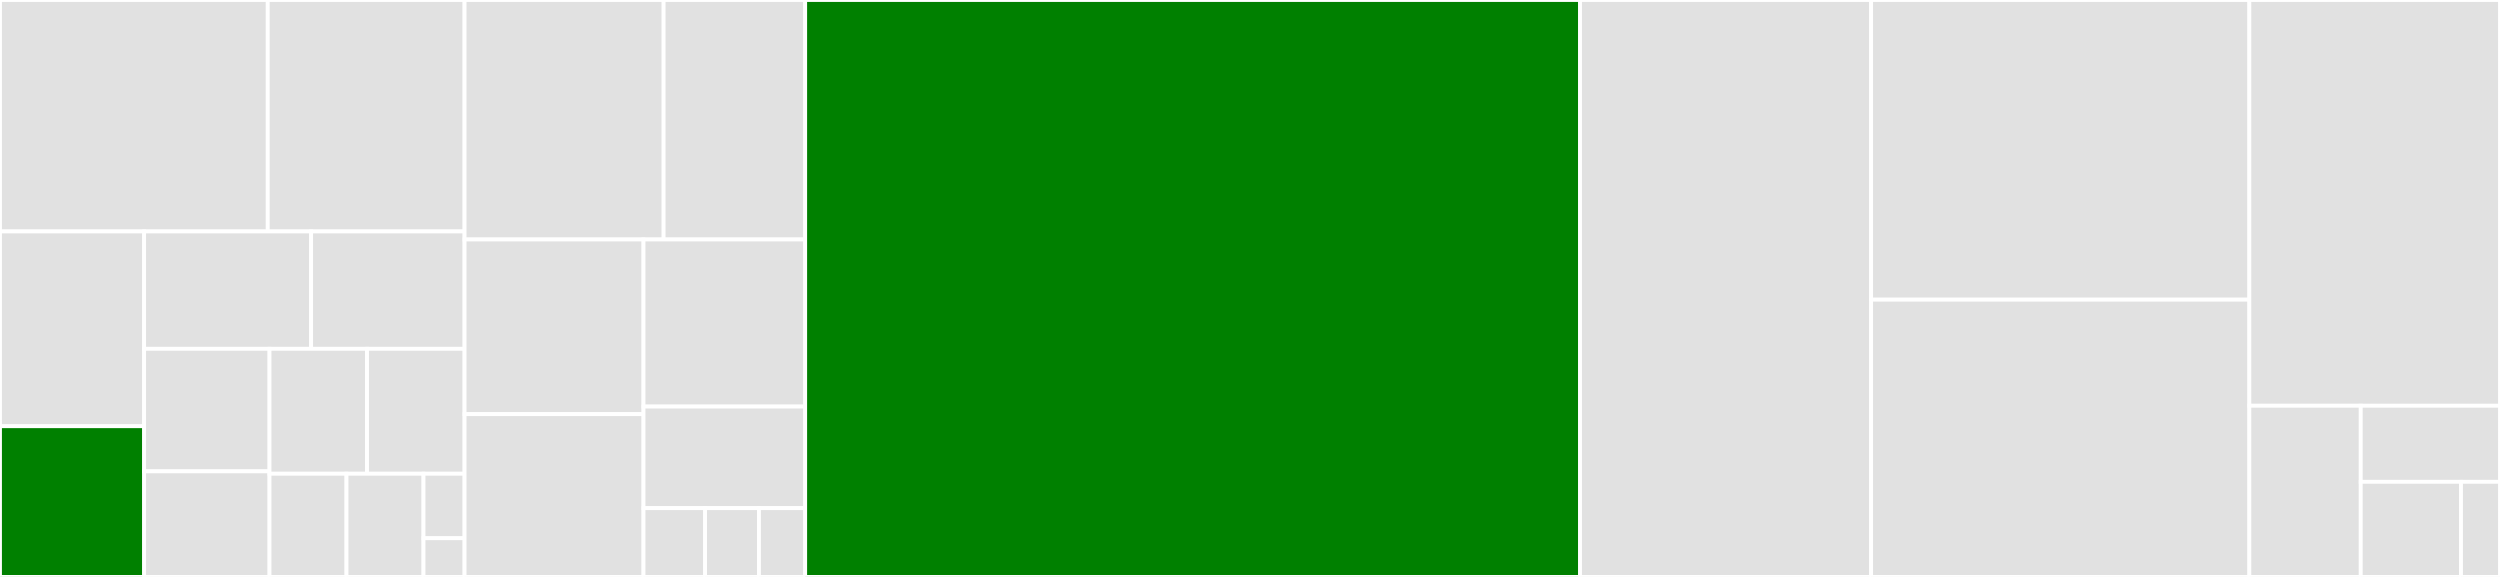 <svg baseProfile="full" width="650" height="150" viewBox="0 0 650 150" version="1.1"
xmlns="http://www.w3.org/2000/svg" xmlns:ev="http://www.w3.org/2001/xml-events"
xmlns:xlink="http://www.w3.org/1999/xlink">

<rect x="0" y="0" width="650" height="150" fill="#333333" stroke="none"/>

<style>rect.s{mask:url(#mask);}</style>
<defs>
  <pattern id="white" width="4" height="4" patternUnits="userSpaceOnUse" patternTransform="rotate(45)">
    <rect width="2" height="2" transform="translate(0,0)" fill="white"></rect>
  </pattern>
  <mask id="mask">
    <rect x="0" y="0" width="100%" height="100%" fill="url(#white)"></rect>
  </mask>
</defs>

<rect x="0" y="0" width="69.616" height="60.178" fill="#e1e1e1" stroke="white" stroke-width="1" class=" tooltipped" data-content="cli/commands/distinct.rs"><title>cli/commands/distinct.rs</title></rect>
<rect x="69.616" y="0" width="51.17" height="60.178" fill="#e1e1e1" stroke="white" stroke-width="1" class=" tooltipped" data-content="cli/commands/color_commands.rs"><title>cli/commands/color_commands.rs</title></rect>
<rect x="0" y="60.178" width="37.472" height="50.644" fill="#e1e1e1" stroke="white" stroke-width="1" class=" tooltipped" data-content="cli/commands/io.rs"><title>cli/commands/io.rs</title></rect>
<rect x="0" y="110.822" width="37.472" height="39.178" fill="green" stroke="white" stroke-width="1" class=" tooltipped" data-content="cli/commands/format.rs"><title>cli/commands/format.rs</title></rect>
<rect x="37.472" y="60.178" width="43.417" height="30.514" fill="#e1e1e1" stroke="white" stroke-width="1" class=" tooltipped" data-content="cli/commands/mod.rs"><title>cli/commands/mod.rs</title></rect>
<rect x="80.889" y="60.178" width="39.897" height="30.514" fill="#e1e1e1" stroke="white" stroke-width="1" class=" tooltipped" data-content="cli/commands/paint.rs"><title>cli/commands/paint.rs</title></rect>
<rect x="37.472" y="90.692" width="32.601" height="31.851" fill="#e1e1e1" stroke="white" stroke-width="1" class=" tooltipped" data-content="cli/commands/colorcheck.rs"><title>cli/commands/colorcheck.rs</title></rect>
<rect x="37.472" y="122.542" width="32.601" height="27.458" fill="#e1e1e1" stroke="white" stroke-width="1" class=" tooltipped" data-content="cli/commands/sort.rs"><title>cli/commands/sort.rs</title></rect>
<rect x="70.073" y="90.692" width="25.357" height="32.478" fill="#e1e1e1" stroke="white" stroke-width="1" class=" tooltipped" data-content="cli/commands/list.rs"><title>cli/commands/list.rs</title></rect>
<rect x="95.429" y="90.692" width="25.357" height="32.478" fill="#e1e1e1" stroke="white" stroke-width="1" class=" tooltipped" data-content="cli/commands/gradient.rs"><title>cli/commands/gradient.rs</title></rect>
<rect x="70.073" y="123.17" width="20.018" height="26.83" fill="#e1e1e1" stroke="white" stroke-width="1" class=" tooltipped" data-content="cli/commands/pick.rs"><title>cli/commands/pick.rs</title></rect>
<rect x="90.091" y="123.17" width="20.018" height="26.83" fill="#e1e1e1" stroke="white" stroke-width="1" class=" tooltipped" data-content="cli/commands/random.rs"><title>cli/commands/random.rs</title></rect>
<rect x="110.109" y="123.17" width="10.676" height="16.769" fill="#e1e1e1" stroke="white" stroke-width="1" class=" tooltipped" data-content="cli/commands/gray.rs"><title>cli/commands/gray.rs</title></rect>
<rect x="110.109" y="139.939" width="10.676" height="10.061" fill="#e1e1e1" stroke="white" stroke-width="1" class=" tooltipped" data-content="cli/commands/show.rs"><title>cli/commands/show.rs</title></rect>
<rect x="120.786" y="0" width="51.756" height="62.264" fill="#e1e1e1" stroke="white" stroke-width="1" class=" tooltipped" data-content="cli/cli.rs"><title>cli/cli.rs</title></rect>
<rect x="172.542" y="0" width="36.804" height="62.264" fill="#e1e1e1" stroke="white" stroke-width="1" class=" tooltipped" data-content="cli/hdcanvas.rs"><title>cli/hdcanvas.rs</title></rect>
<rect x="120.786" y="62.264" width="46.525" height="45.407" fill="#e1e1e1" stroke="white" stroke-width="1" class=" tooltipped" data-content="cli/output.rs"><title>cli/output.rs</title></rect>
<rect x="120.786" y="107.671" width="46.525" height="42.329" fill="#e1e1e1" stroke="white" stroke-width="1" class=" tooltipped" data-content="cli/main.rs"><title>cli/main.rs</title></rect>
<rect x="167.311" y="62.264" width="42.036" height="43.442" fill="#e1e1e1" stroke="white" stroke-width="1" class=" tooltipped" data-content="cli/colorpicker.rs"><title>cli/colorpicker.rs</title></rect>
<rect x="167.311" y="105.706" width="42.036" height="26.406" fill="#e1e1e1" stroke="white" stroke-width="1" class=" tooltipped" data-content="cli/error.rs"><title>cli/error.rs</title></rect>
<rect x="167.311" y="132.112" width="16.014" height="17.888" fill="#e1e1e1" stroke="white" stroke-width="1" class=" tooltipped" data-content="cli/colorspace.rs"><title>cli/colorspace.rs</title></rect>
<rect x="183.324" y="132.112" width="14.012" height="17.888" fill="#e1e1e1" stroke="white" stroke-width="1" class=" tooltipped" data-content="cli/config.rs"><title>cli/config.rs</title></rect>
<rect x="197.336" y="132.112" width="12.01" height="17.888" fill="#e1e1e1" stroke="white" stroke-width="1" class=" tooltipped" data-content="cli/utility.rs"><title>cli/utility.rs</title></rect>
<rect x="209.346" y="0" width="201.469" height="150.0" fill="green" stroke="white" stroke-width="1" class=" tooltipped" data-content="lib.rs"><title>lib.rs</title></rect>
<rect x="410.815" y="0" width="75.67" height="150.0" fill="#e1e1e1" stroke="white" stroke-width="1" class=" tooltipped" data-content="parser.rs"><title>parser.rs</title></rect>
<rect x="486.485" y="0" width="98.347" height="77.913" fill="#e1e1e1" stroke="white" stroke-width="1" class=" tooltipped" data-content="distinct.rs"><title>distinct.rs</title></rect>
<rect x="486.485" y="77.913" width="98.347" height="72.087" fill="#e1e1e1" stroke="white" stroke-width="1" class=" tooltipped" data-content="ansi.rs"><title>ansi.rs</title></rect>
<rect x="584.833" y="0" width="65.167" height="105.495" fill="#e1e1e1" stroke="white" stroke-width="1" class=" tooltipped" data-content="delta_e.rs"><title>delta_e.rs</title></rect>
<rect x="584.833" y="105.495" width="28.963" height="44.505" fill="#e1e1e1" stroke="white" stroke-width="1" class=" tooltipped" data-content="helper.rs"><title>helper.rs</title></rect>
<rect x="613.796" y="105.495" width="36.204" height="19.78" fill="#e1e1e1" stroke="white" stroke-width="1" class=" tooltipped" data-content="types.rs"><title>types.rs</title></rect>
<rect x="613.796" y="125.275" width="26.067" height="24.725" fill="#e1e1e1" stroke="white" stroke-width="1" class=" tooltipped" data-content="random.rs"><title>random.rs</title></rect>
<rect x="639.863" y="125.275" width="10.137" height="24.725" fill="#e1e1e1" stroke="white" stroke-width="1" class=" tooltipped" data-content="named.rs"><title>named.rs</title></rect>
</svg>
